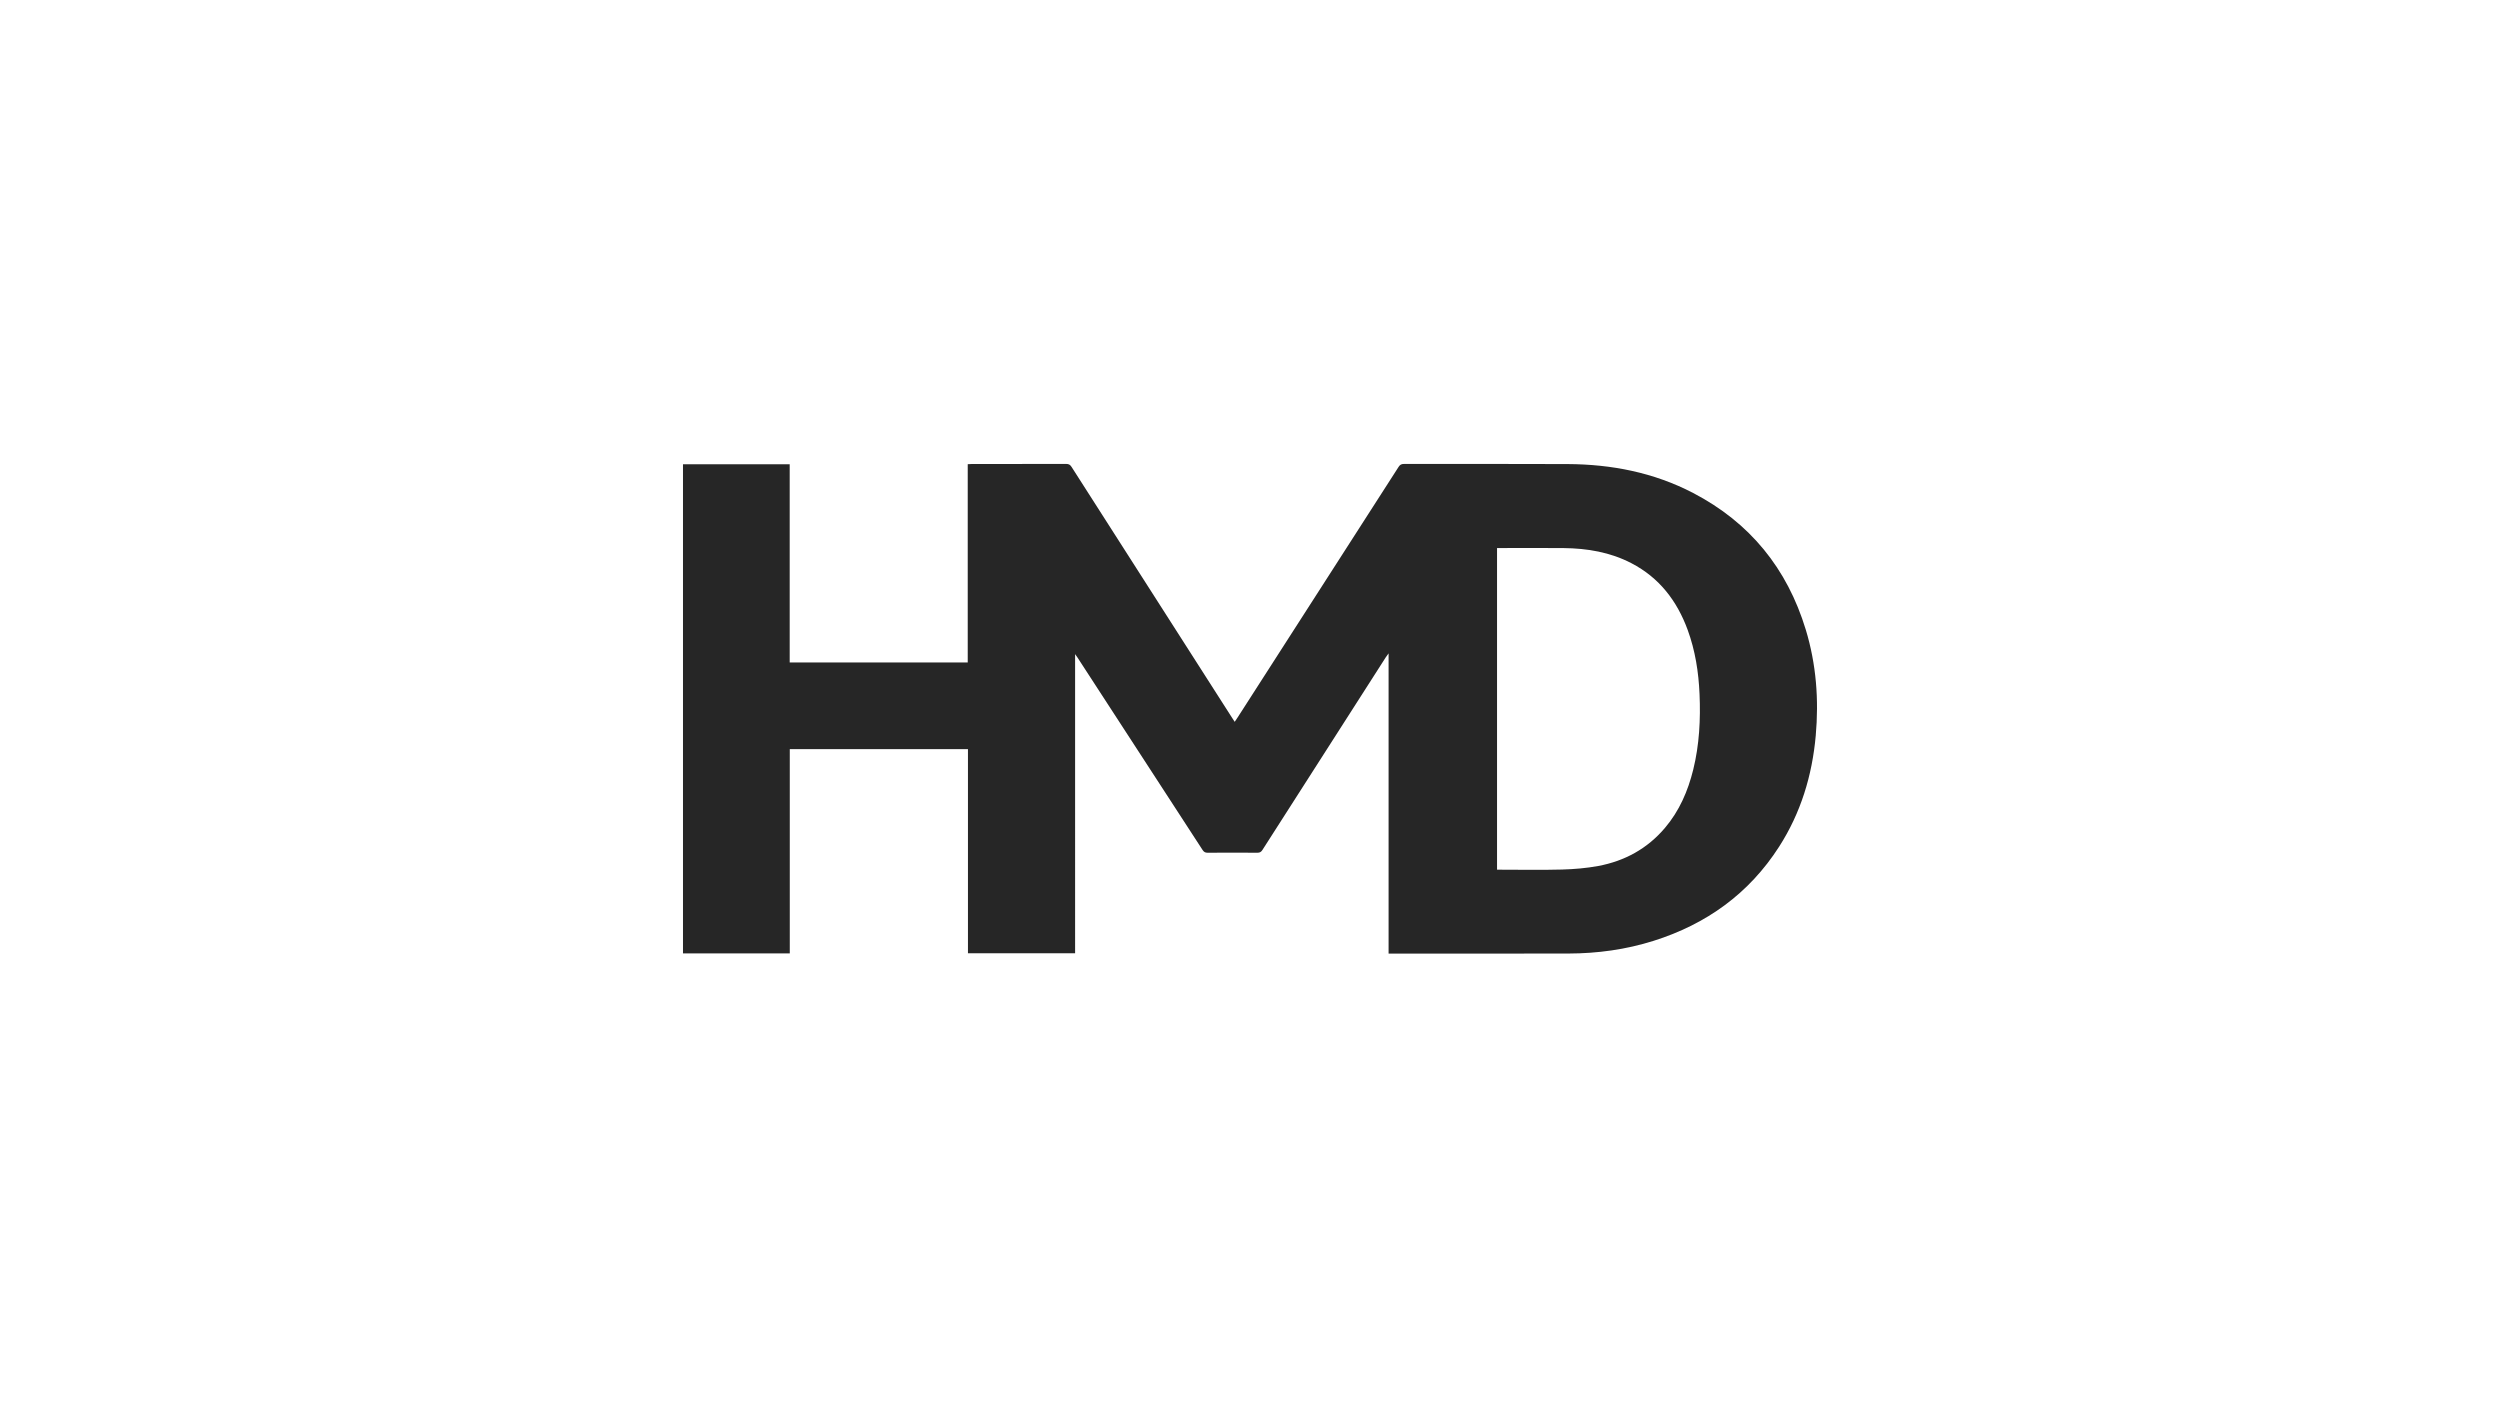 <svg width="194" height="110" fill="none" xmlns="http://www.w3.org/2000/svg"><path d="M140.128 48.863c-1.444-4.754-4.341-8.315-8.737-10.606-3.049-1.589-6.328-2.228-9.735-2.245-4.236-.023-8.473-.004-12.71-.01-.194 0-.304.057-.412.223-4.163 6.488-8.331 12.971-12.499 19.456-.067.104-.136.205-.221.333l-.213-.326c-4.152-6.485-8.303-12.97-12.448-19.457-.106-.167-.213-.23-.41-.23-2.44.008-4.88.005-7.32.005-.096 0-.192.009-.327.015v15.385H61.28v-15.38H53v37.96h8.287V58.132h13.826v15.843h8.315V50.76c.082.116.13.18.174.247 3.24 4.982 6.48 9.964 9.716 14.948.099.152.201.219.39.217 1.288-.01 2.576-.008 3.865 0 .182 0 .288-.054.39-.214 3.191-4.993 6.387-9.98 9.584-14.969.05-.078.109-.151.207-.287v23.295h.281c4.562 0 9.126.008 13.689-.003 2.241-.006 4.446-.308 6.59-.984 4.098-1.293 7.408-3.66 9.751-7.316 1.679-2.62 2.559-5.516 2.836-8.607.249-2.79.042-5.54-.773-8.225Zm-8.733 10.859c-.41 1.666-1.079 3.21-2.198 4.527-1.367 1.61-3.121 2.567-5.169 2.95-.922.172-1.869.25-2.807.277-1.578.043-3.156.012-4.735.012h-.316v-24.96h.302c1.624 0 3.249-.014 4.871.003 1.832.02 3.61.317 5.258 1.175 2.156 1.122 3.533 2.914 4.361 5.17.589 1.607.848 3.276.922 4.98.086 1.976-.015 3.937-.489 5.866Z" fill="#262626"/></svg>